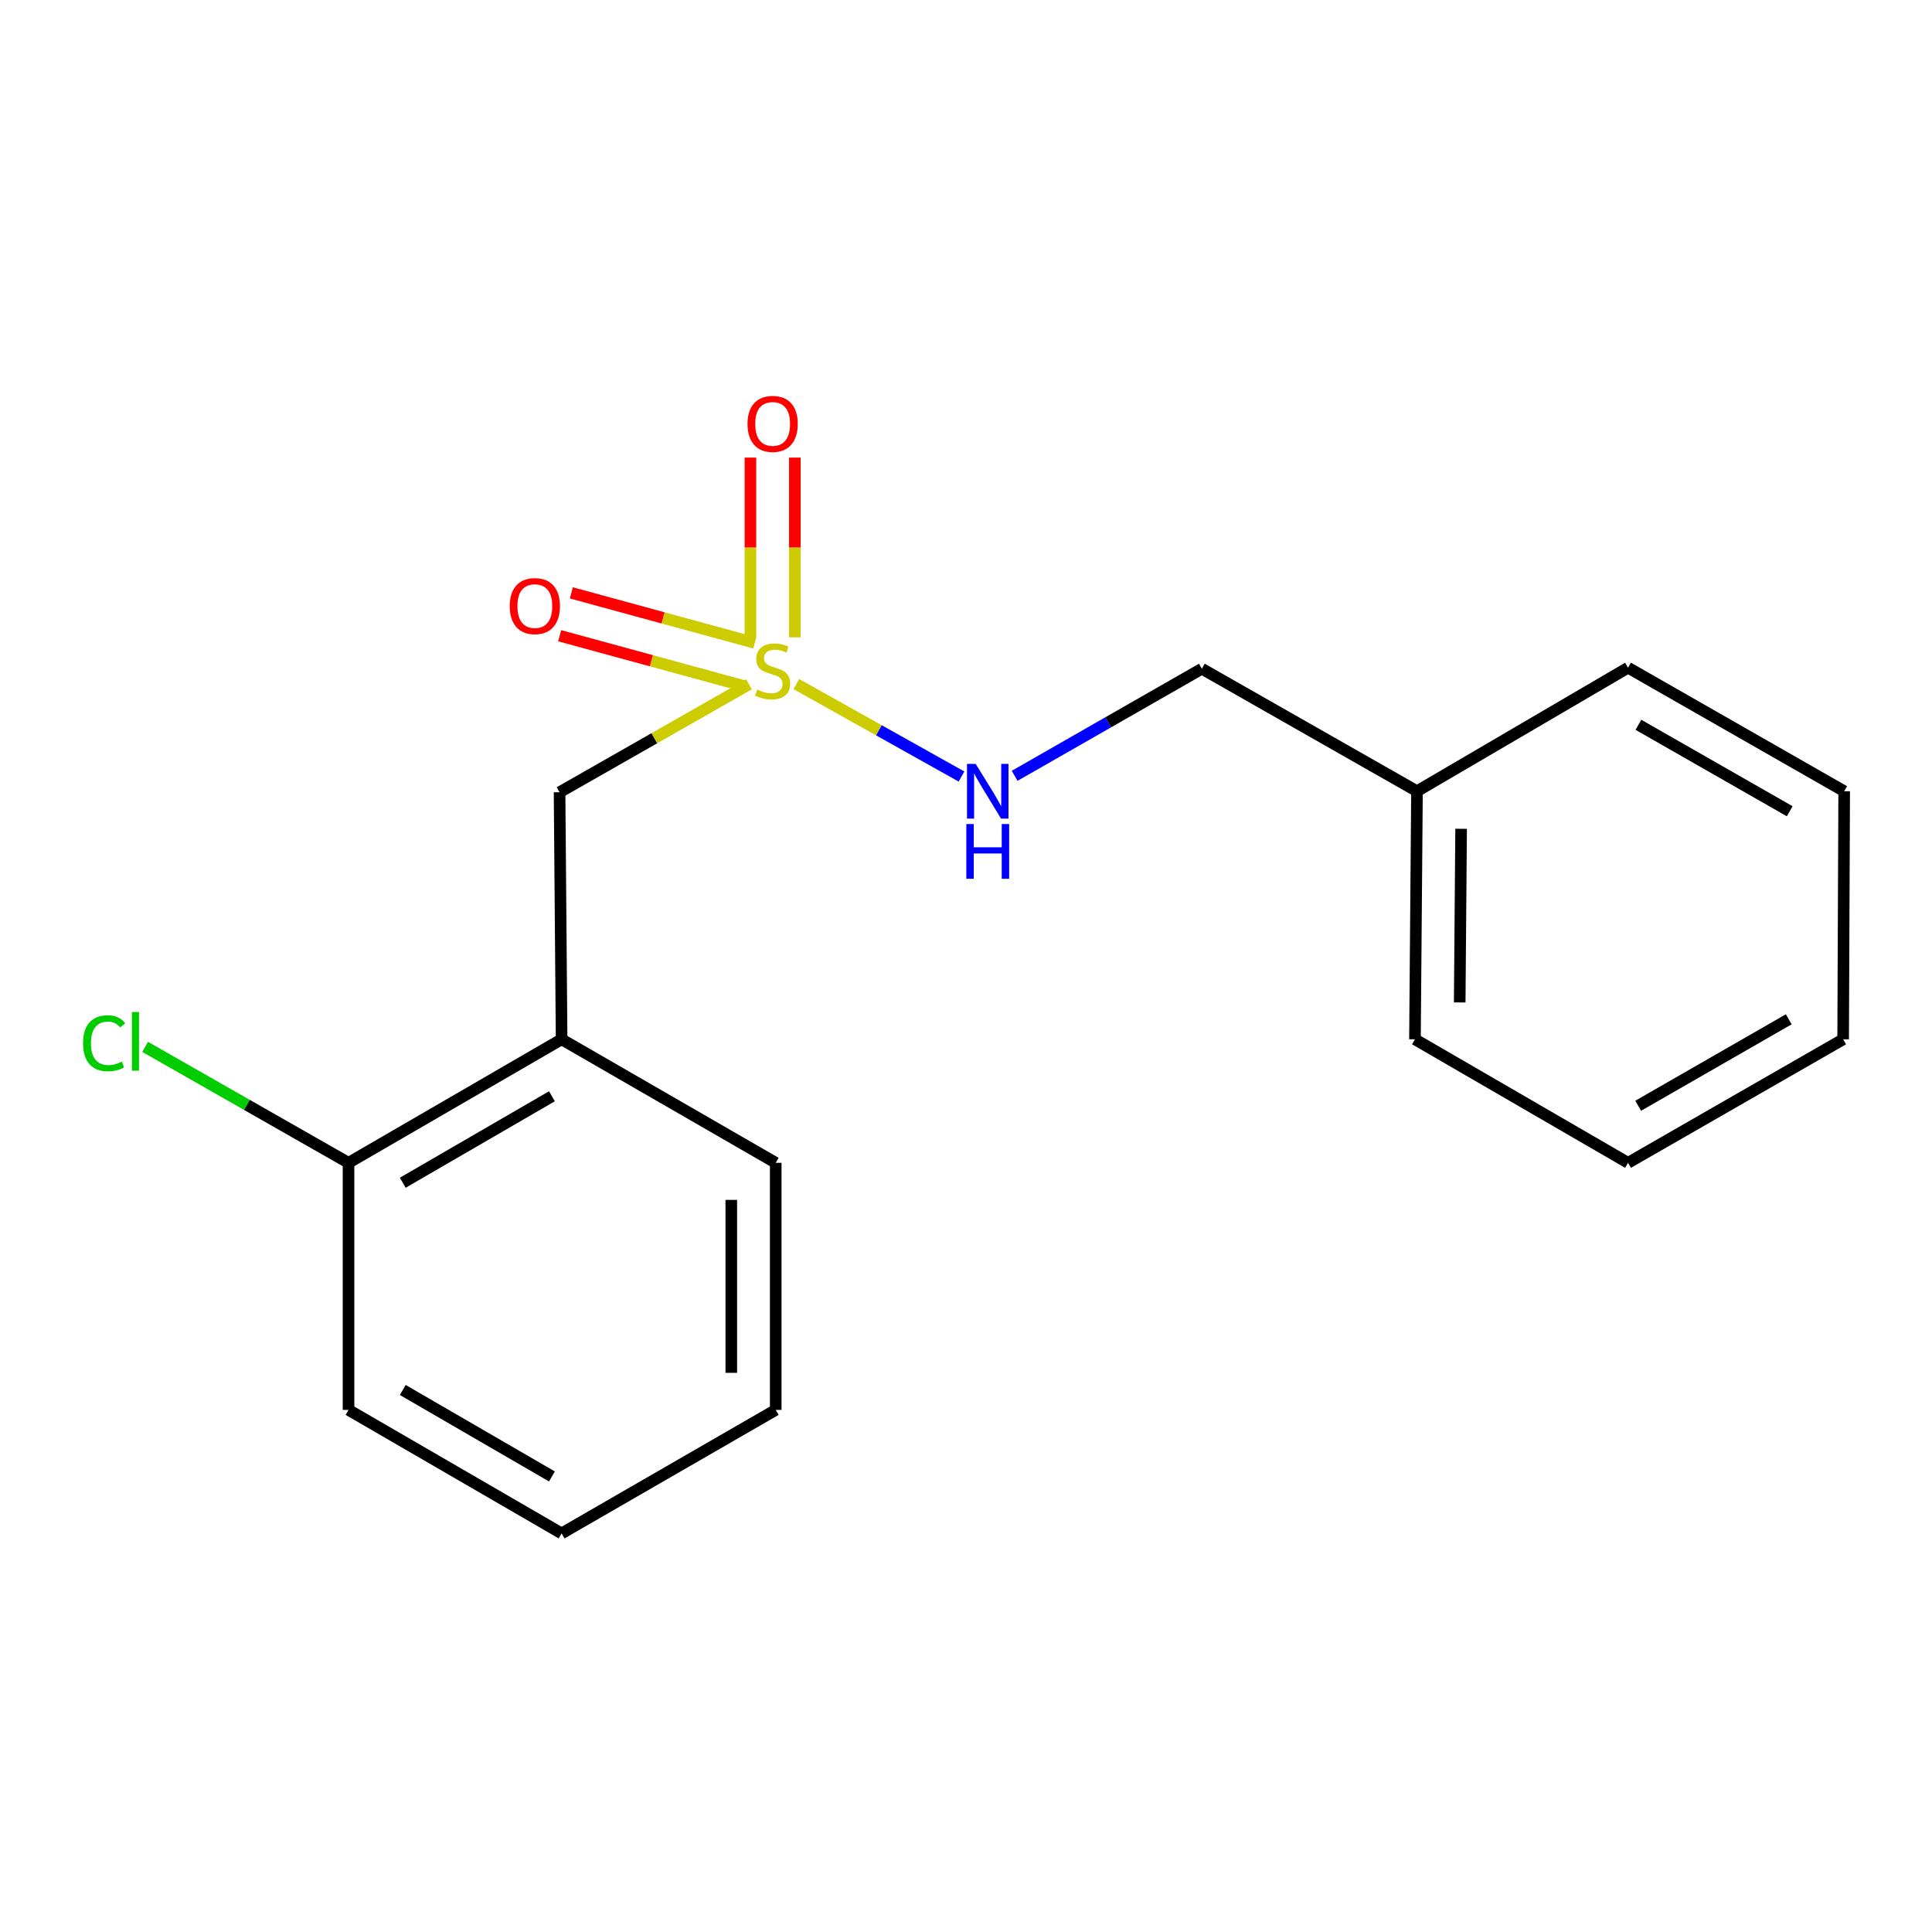 <?xml version='1.0' encoding='iso-8859-1'?>
<svg version='1.1' baseProfile='full'
              xmlns='http://www.w3.org/2000/svg'
                      xmlns:rdkit='http://www.rdkit.org/xml'
                      xmlns:xlink='http://www.w3.org/1999/xlink'
                  xml:space='preserve'
width='1000px' height='1000px' viewBox='0 0 1000 1000'>
<!-- END OF HEADER -->
<rect style='opacity:1.0;fill:#FFFFFF;stroke:none' width='1000' height='1000' x='0' y='0'> </rect>
<path class='bond-0' d='M 387.663,354.192 L 338.645,382.131' style='fill:none;fill-rule:evenodd;stroke:#CCCC00;stroke-width:6px;stroke-linecap:butt;stroke-linejoin:miter;stroke-opacity:1' />
<path class='bond-0' d='M 338.645,382.131 L 289.627,410.07' style='fill:none;fill-rule:evenodd;stroke:#000000;stroke-width:6px;stroke-linecap:butt;stroke-linejoin:miter;stroke-opacity:1' />
<path class='bond-2' d='M 412.186,354.076 L 454.931,378.004' style='fill:none;fill-rule:evenodd;stroke:#CCCC00;stroke-width:6px;stroke-linecap:butt;stroke-linejoin:miter;stroke-opacity:1' />
<path class='bond-2' d='M 454.931,378.004 L 497.675,401.932' style='fill:none;fill-rule:evenodd;stroke:#0000FF;stroke-width:6px;stroke-linecap:butt;stroke-linejoin:miter;stroke-opacity:1' />
<path class='bond-3' d='M 411.416,329.891 L 411.416,283.37' style='fill:none;fill-rule:evenodd;stroke:#CCCC00;stroke-width:6px;stroke-linecap:butt;stroke-linejoin:miter;stroke-opacity:1' />
<path class='bond-3' d='M 411.416,283.37 L 411.416,236.849' style='fill:none;fill-rule:evenodd;stroke:#FF0000;stroke-width:6px;stroke-linecap:butt;stroke-linejoin:miter;stroke-opacity:1' />
<path class='bond-3' d='M 388.417,329.891 L 388.417,283.37' style='fill:none;fill-rule:evenodd;stroke:#CCCC00;stroke-width:6px;stroke-linecap:butt;stroke-linejoin:miter;stroke-opacity:1' />
<path class='bond-3' d='M 388.417,283.37 L 388.417,236.849' style='fill:none;fill-rule:evenodd;stroke:#FF0000;stroke-width:6px;stroke-linecap:butt;stroke-linejoin:miter;stroke-opacity:1' />
<path class='bond-4' d='M 390.674,332.767 L 343.205,319.817' style='fill:none;fill-rule:evenodd;stroke:#CCCC00;stroke-width:6px;stroke-linecap:butt;stroke-linejoin:miter;stroke-opacity:1' />
<path class='bond-4' d='M 343.205,319.817 L 295.735,306.866' style='fill:none;fill-rule:evenodd;stroke:#FF0000;stroke-width:6px;stroke-linecap:butt;stroke-linejoin:miter;stroke-opacity:1' />
<path class='bond-4' d='M 384.621,354.954 L 337.152,342.004' style='fill:none;fill-rule:evenodd;stroke:#CCCC00;stroke-width:6px;stroke-linecap:butt;stroke-linejoin:miter;stroke-opacity:1' />
<path class='bond-4' d='M 337.152,342.004 L 289.682,329.054' style='fill:none;fill-rule:evenodd;stroke:#FF0000;stroke-width:6px;stroke-linecap:butt;stroke-linejoin:miter;stroke-opacity:1' />
<path class='bond-1' d='M 289.627,410.07 L 290.688,537.94' style='fill:none;fill-rule:evenodd;stroke:#000000;stroke-width:6px;stroke-linecap:butt;stroke-linejoin:miter;stroke-opacity:1' />
<path class='bond-5' d='M 290.688,537.94 L 180.398,601.875' style='fill:none;fill-rule:evenodd;stroke:#000000;stroke-width:6px;stroke-linecap:butt;stroke-linejoin:miter;stroke-opacity:1' />
<path class='bond-5' d='M 285.678,567.427 L 208.476,612.182' style='fill:none;fill-rule:evenodd;stroke:#000000;stroke-width:6px;stroke-linecap:butt;stroke-linejoin:miter;stroke-opacity:1' />
<path class='bond-9' d='M 290.688,537.94 L 401.514,601.875' style='fill:none;fill-rule:evenodd;stroke:#000000;stroke-width:6px;stroke-linecap:butt;stroke-linejoin:miter;stroke-opacity:1' />
<path class='bond-6' d='M 525.186,401.563 L 573.633,373.849' style='fill:none;fill-rule:evenodd;stroke:#0000FF;stroke-width:6px;stroke-linecap:butt;stroke-linejoin:miter;stroke-opacity:1' />
<path class='bond-6' d='M 573.633,373.849 L 622.08,346.134' style='fill:none;fill-rule:evenodd;stroke:#000000;stroke-width:6px;stroke-linecap:butt;stroke-linejoin:miter;stroke-opacity:1' />
<path class='bond-7' d='M 180.398,601.875 L 127.76,571.867' style='fill:none;fill-rule:evenodd;stroke:#000000;stroke-width:6px;stroke-linecap:butt;stroke-linejoin:miter;stroke-opacity:1' />
<path class='bond-7' d='M 127.76,571.867 L 75.122,541.859' style='fill:none;fill-rule:evenodd;stroke:#00CC00;stroke-width:6px;stroke-linecap:butt;stroke-linejoin:miter;stroke-opacity:1' />
<path class='bond-10' d='M 180.398,601.875 L 180.398,729.758' style='fill:none;fill-rule:evenodd;stroke:#000000;stroke-width:6px;stroke-linecap:butt;stroke-linejoin:miter;stroke-opacity:1' />
<path class='bond-8' d='M 622.08,346.134 L 733.43,409.533' style='fill:none;fill-rule:evenodd;stroke:#000000;stroke-width:6px;stroke-linecap:butt;stroke-linejoin:miter;stroke-opacity:1' />
<path class='bond-11' d='M 733.43,409.533 L 732.382,537.94' style='fill:none;fill-rule:evenodd;stroke:#000000;stroke-width:6px;stroke-linecap:butt;stroke-linejoin:miter;stroke-opacity:1' />
<path class='bond-11' d='M 756.27,428.982 L 755.537,518.867' style='fill:none;fill-rule:evenodd;stroke:#000000;stroke-width:6px;stroke-linecap:butt;stroke-linejoin:miter;stroke-opacity:1' />
<path class='bond-12' d='M 733.43,409.533 L 842.672,345.598' style='fill:none;fill-rule:evenodd;stroke:#000000;stroke-width:6px;stroke-linecap:butt;stroke-linejoin:miter;stroke-opacity:1' />
<path class='bond-13' d='M 401.514,601.875 L 401.514,729.758' style='fill:none;fill-rule:evenodd;stroke:#000000;stroke-width:6px;stroke-linecap:butt;stroke-linejoin:miter;stroke-opacity:1' />
<path class='bond-13' d='M 378.515,621.058 L 378.515,710.576' style='fill:none;fill-rule:evenodd;stroke:#000000;stroke-width:6px;stroke-linecap:butt;stroke-linejoin:miter;stroke-opacity:1' />
<path class='bond-18' d='M 180.398,729.758 L 290.688,793.693' style='fill:none;fill-rule:evenodd;stroke:#000000;stroke-width:6px;stroke-linecap:butt;stroke-linejoin:miter;stroke-opacity:1' />
<path class='bond-18' d='M 208.476,719.452 L 285.678,764.206' style='fill:none;fill-rule:evenodd;stroke:#000000;stroke-width:6px;stroke-linecap:butt;stroke-linejoin:miter;stroke-opacity:1' />
<path class='bond-16' d='M 732.382,537.94 L 842.672,601.875' style='fill:none;fill-rule:evenodd;stroke:#000000;stroke-width:6px;stroke-linecap:butt;stroke-linejoin:miter;stroke-opacity:1' />
<path class='bond-15' d='M 842.672,345.598 L 954.545,409.533' style='fill:none;fill-rule:evenodd;stroke:#000000;stroke-width:6px;stroke-linecap:butt;stroke-linejoin:miter;stroke-opacity:1' />
<path class='bond-15' d='M 848.041,375.156 L 926.353,419.91' style='fill:none;fill-rule:evenodd;stroke:#000000;stroke-width:6px;stroke-linecap:butt;stroke-linejoin:miter;stroke-opacity:1' />
<path class='bond-14' d='M 401.514,729.758 L 290.688,793.693' style='fill:none;fill-rule:evenodd;stroke:#000000;stroke-width:6px;stroke-linecap:butt;stroke-linejoin:miter;stroke-opacity:1' />
<path class='bond-17' d='M 954.545,409.533 L 954.009,537.94' style='fill:none;fill-rule:evenodd;stroke:#000000;stroke-width:6px;stroke-linecap:butt;stroke-linejoin:miter;stroke-opacity:1' />
<path class='bond-19' d='M 842.672,601.875 L 954.009,537.94' style='fill:none;fill-rule:evenodd;stroke:#000000;stroke-width:6px;stroke-linecap:butt;stroke-linejoin:miter;stroke-opacity:1' />
<path class='bond-19' d='M 847.92,572.341 L 925.856,527.586' style='fill:none;fill-rule:evenodd;stroke:#000000;stroke-width:6px;stroke-linecap:butt;stroke-linejoin:miter;stroke-opacity:1' />
<path  class='atom-0' d='M 391.917 356.928
Q 392.237 357.048, 393.557 357.608
Q 394.877 358.168, 396.317 358.528
Q 397.797 358.848, 399.237 358.848
Q 401.917 358.848, 403.477 357.568
Q 405.037 356.248, 405.037 353.968
Q 405.037 352.408, 404.237 351.448
Q 403.477 350.488, 402.277 349.968
Q 401.077 349.448, 399.077 348.848
Q 396.557 348.088, 395.037 347.368
Q 393.557 346.648, 392.477 345.128
Q 391.437 343.608, 391.437 341.048
Q 391.437 337.488, 393.837 335.288
Q 396.277 333.088, 401.077 333.088
Q 404.357 333.088, 408.077 334.648
L 407.157 337.728
Q 403.757 336.328, 401.197 336.328
Q 398.437 336.328, 396.917 337.488
Q 395.397 338.608, 395.437 340.568
Q 395.437 342.088, 396.197 343.008
Q 396.997 343.928, 398.117 344.448
Q 399.277 344.968, 401.197 345.568
Q 403.757 346.368, 405.277 347.168
Q 406.797 347.968, 407.877 349.608
Q 408.997 351.208, 408.997 353.968
Q 408.997 357.888, 406.357 360.008
Q 403.757 362.088, 399.397 362.088
Q 396.877 362.088, 394.957 361.528
Q 393.077 361.008, 390.837 360.088
L 391.917 356.928
' fill='#CCCC00'/>
<path  class='atom-3' d='M 504.994 395.373
L 514.274 410.373
Q 515.194 411.853, 516.674 414.533
Q 518.154 417.213, 518.234 417.373
L 518.234 395.373
L 521.994 395.373
L 521.994 423.693
L 518.114 423.693
L 508.154 407.293
Q 506.994 405.373, 505.754 403.173
Q 504.554 400.973, 504.194 400.293
L 504.194 423.693
L 500.514 423.693
L 500.514 395.373
L 504.994 395.373
' fill='#0000FF'/>
<path  class='atom-3' d='M 500.174 426.525
L 504.014 426.525
L 504.014 438.565
L 518.494 438.565
L 518.494 426.525
L 522.334 426.525
L 522.334 454.845
L 518.494 454.845
L 518.494 441.765
L 504.014 441.765
L 504.014 454.845
L 500.174 454.845
L 500.174 426.525
' fill='#0000FF'/>
<path  class='atom-4' d='M 386.917 219.404
Q 386.917 212.604, 390.277 208.804
Q 393.637 205.004, 399.917 205.004
Q 406.197 205.004, 409.557 208.804
Q 412.917 212.604, 412.917 219.404
Q 412.917 226.284, 409.517 230.204
Q 406.117 234.084, 399.917 234.084
Q 393.677 234.084, 390.277 230.204
Q 386.917 226.324, 386.917 219.404
M 399.917 230.884
Q 404.237 230.884, 406.557 228.004
Q 408.917 225.084, 408.917 219.404
Q 408.917 213.844, 406.557 211.044
Q 404.237 208.204, 399.917 208.204
Q 395.597 208.204, 393.237 211.004
Q 390.917 213.804, 390.917 219.404
Q 390.917 225.124, 393.237 228.004
Q 395.597 230.884, 399.917 230.884
' fill='#FF0000'/>
<path  class='atom-5' d='M 263.838 313.71
Q 263.838 306.91, 267.198 303.11
Q 270.558 299.31, 276.838 299.31
Q 283.118 299.31, 286.478 303.11
Q 289.838 306.91, 289.838 313.71
Q 289.838 320.59, 286.438 324.51
Q 283.038 328.39, 276.838 328.39
Q 270.598 328.39, 267.198 324.51
Q 263.838 320.63, 263.838 313.71
M 276.838 325.19
Q 281.158 325.19, 283.478 322.31
Q 285.838 319.39, 285.838 313.71
Q 285.838 308.15, 283.478 305.35
Q 281.158 302.51, 276.838 302.51
Q 272.518 302.51, 270.158 305.31
Q 267.838 308.11, 267.838 313.71
Q 267.838 319.43, 270.158 322.31
Q 272.518 325.19, 276.838 325.19
' fill='#FF0000'/>
<path  class='atom-8' d='M 42.989 539.98
Q 42.989 532.94, 46.269 529.26
Q 49.589 525.54, 55.869 525.54
Q 61.709 525.54, 64.829 529.66
L 62.189 531.82
Q 59.909 528.82, 55.869 528.82
Q 51.589 528.82, 49.309 531.7
Q 47.069 534.54, 47.069 539.98
Q 47.069 545.58, 49.389 548.46
Q 51.749 551.34, 56.309 551.34
Q 59.429 551.34, 63.069 549.46
L 64.189 552.46
Q 62.709 553.42, 60.469 553.98
Q 58.229 554.54, 55.749 554.54
Q 49.589 554.54, 46.269 550.78
Q 42.989 547.02, 42.989 539.98
' fill='#00CC00'/>
<path  class='atom-8' d='M 68.269 523.82
L 71.949 523.82
L 71.949 554.18
L 68.269 554.18
L 68.269 523.82
' fill='#00CC00'/>
</svg>
